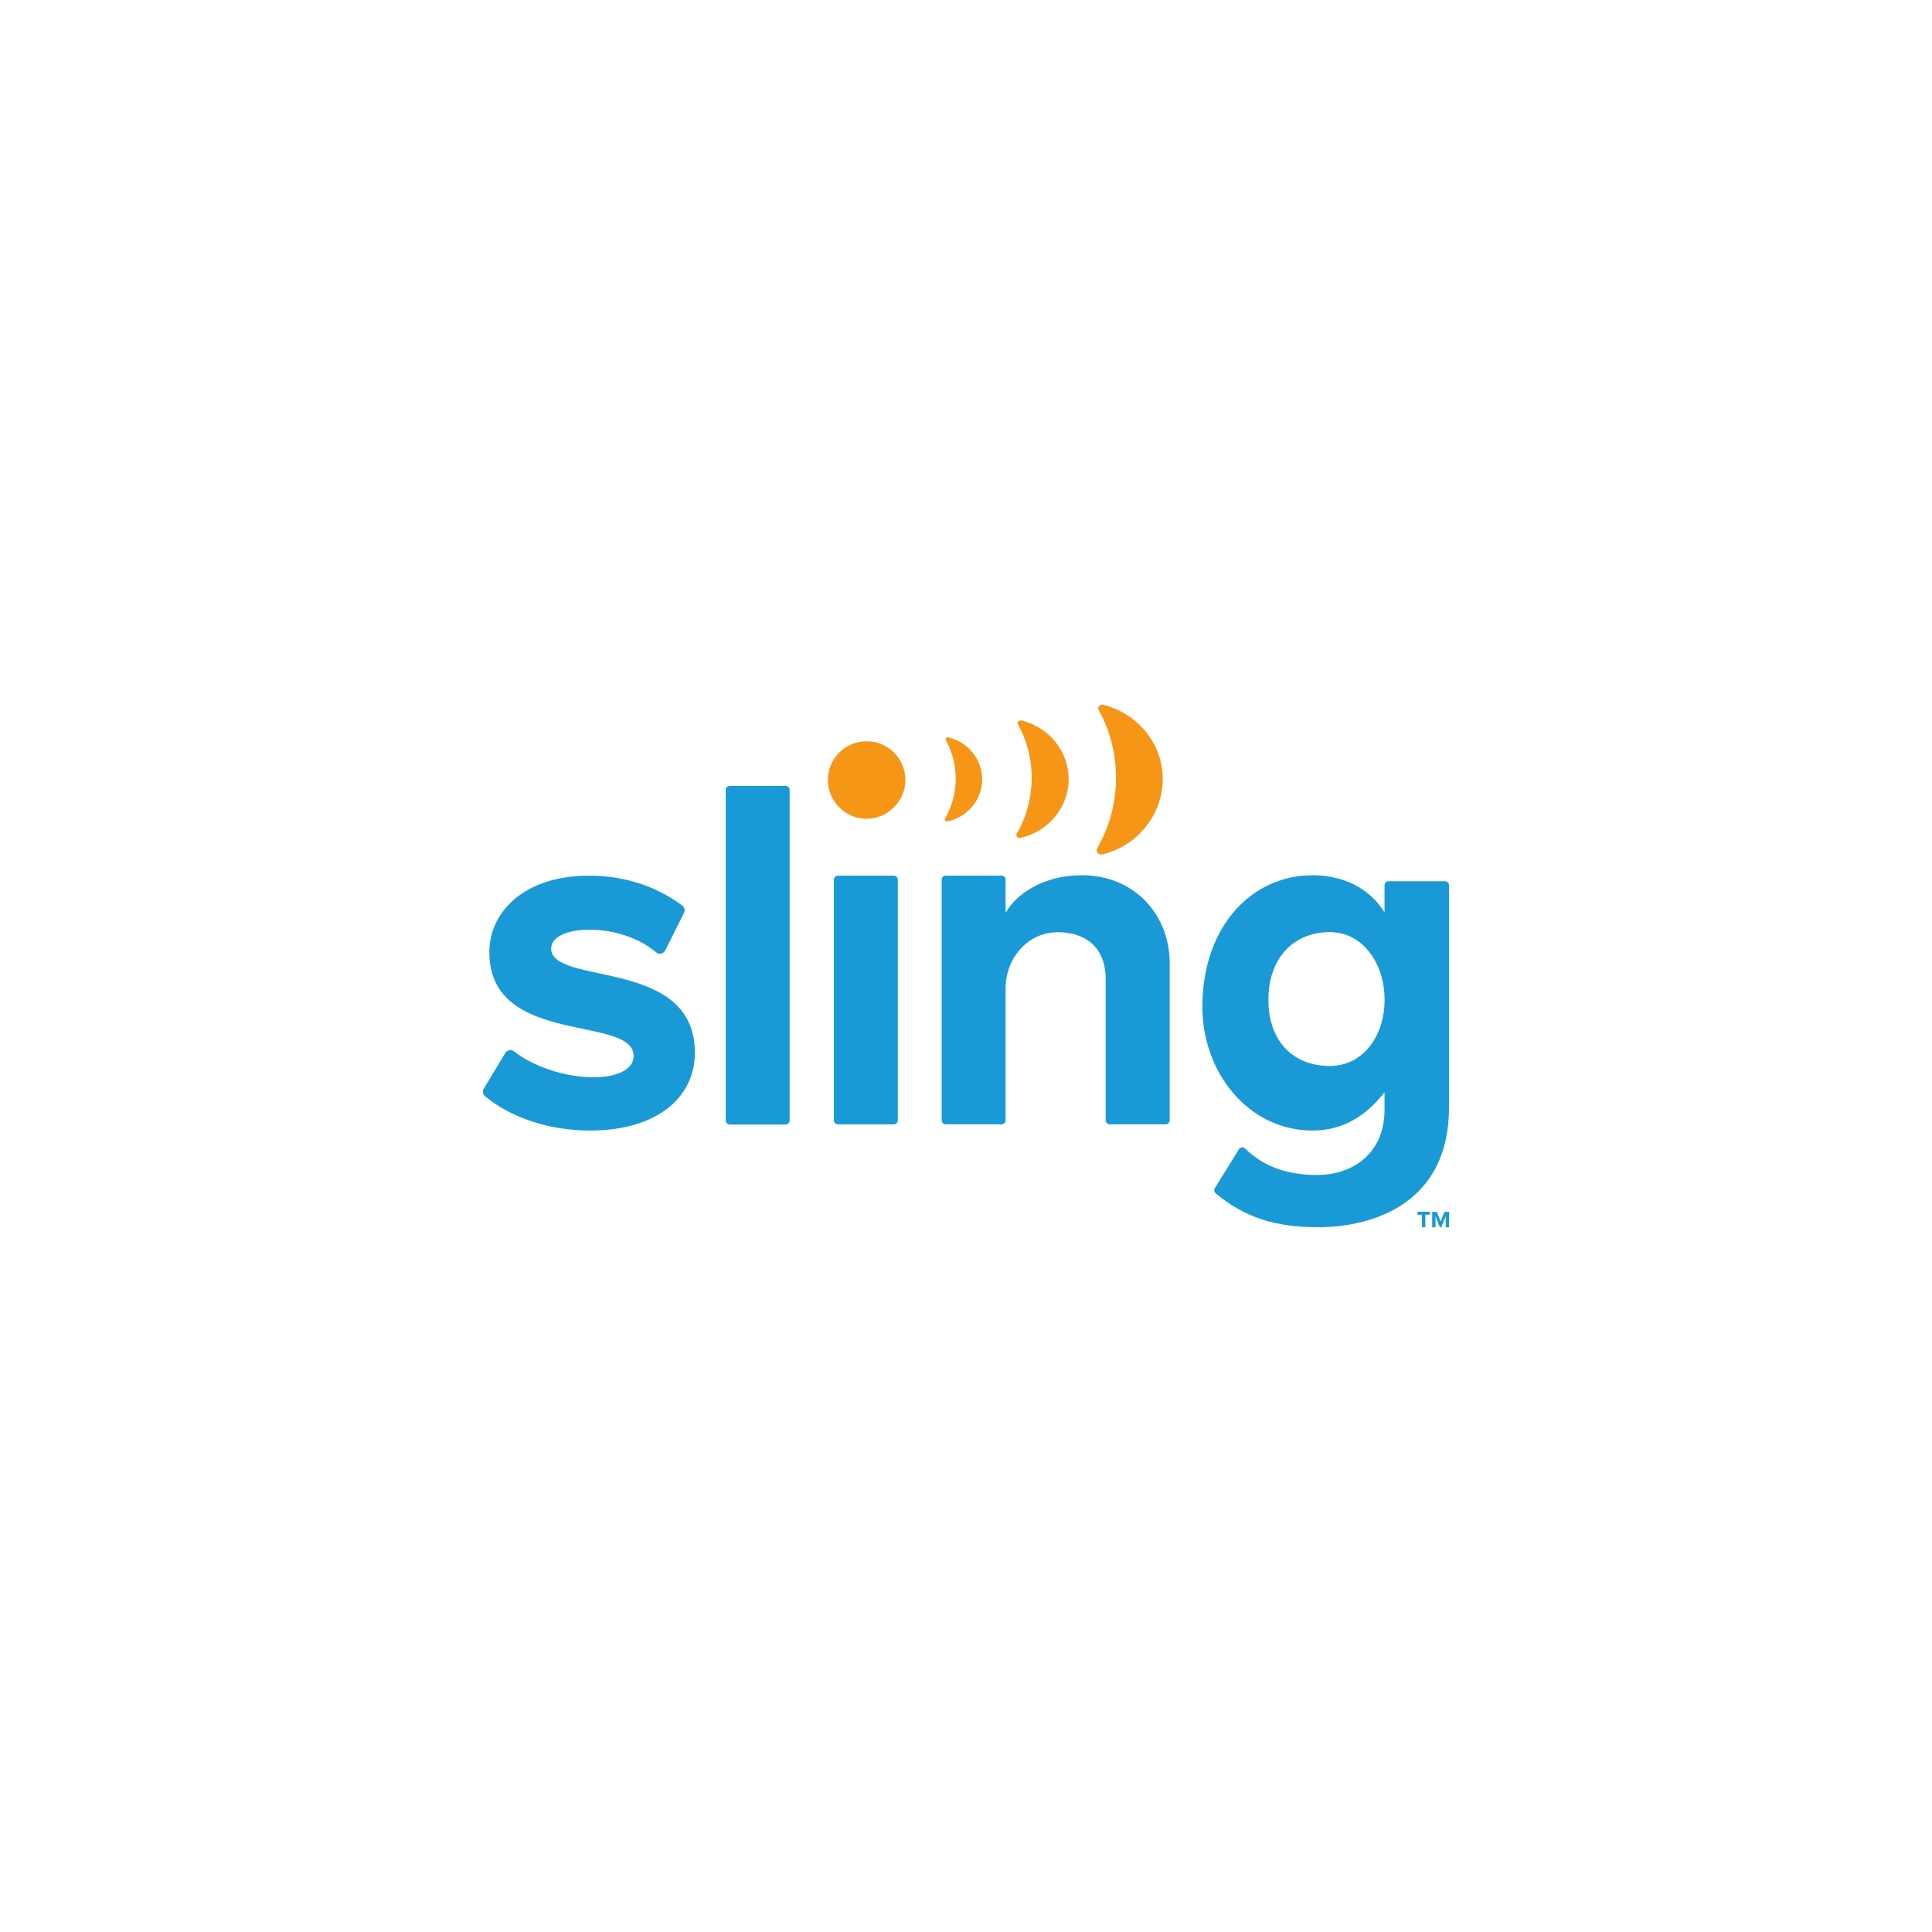 <?xml version="1.0" encoding="UTF-8"?>
<svg id="Layer_1" data-name="Layer 1" xmlns="http://www.w3.org/2000/svg" viewBox="0 0 500 500">
  <defs>
    <style>
      .cls-1 {
        fill: #1a99d7;
      }

      .cls-2 {
        fill: #f69617;
      }
    </style>
  </defs>
  <path class="cls-1" d="M187.82,204.45v85.53c0,.59.46,1.05,1.05,1.05h14.44c.59,0,1.05-.46,1.05-1.05v-85.53c0-.59-.46-1.05-1.05-1.05h-14.44c-.59,0-1.05.46-1.05,1.05ZM142.65,245.39c0-2.79,3.91-4.79,9.89-4.79,6.82,0,13.24,2.42,17.22,5.84.73.64,1.88.44,2.37-.42l4.86-9.7c.37-.66.2-1.49-.39-1.93-6.01-4.52-14.12-7.77-24.19-7.77-16.51,0-25.77,9.23-25.77,19.79,0,24.6,37.35,16.1,37.35,26.92,0,2.96-3.37,5.47-10.53,5.47s-15.51-2.81-20.4-6.69c-.73-.59-1.81-.39-2.3.42l-5.55,9.21c-.39.64-.27,1.44.29,1.93,6.67,5.59,16.73,8.92,27.14,8.92,17.44,0,27.19-8.6,27.19-20.15.02-24.82-37.21-17.15-37.21-27.04ZM215.81,227.66v62.27c0,.59.46,1.05,1.05,1.05h14.44c.59,0,1.05-.46,1.05-1.05v-62.27c0-.59-.46-1.05-1.05-1.05h-14.44c-.56.02-1.05.49-1.05,1.05ZM286.17,289.93c0,.59.46,1.05,1.05,1.05h14.44c.59,0,1.05-.46,1.05-1.05v-40.75c0-12.24-8.94-22.67-22.74-22.67-10.29,0-17.22,5.18-19.72,9.77v-8.62c0-.59-.46-1.05-1.05-1.05h-14.44c-.59,0-1.05.46-1.05,1.05v62.27c0,.59.46,1.05,1.05,1.05h14.44c.59,0,1.05-.46,1.05-1.05v-34.18c0-7.62,5.59-14.49,13.51-14.49,6.74,0,12.39,3.49,12.39,12.22v36.45h.02ZM314.41,307.47c-.27.44-.2,1,.2,1.34,7.62,6.45,15.9,8.79,26.41,8.79,15.49,0,33.98-6.96,33.98-30.93v-57.56c0-.59-.46-1.05-1.05-1.05h-14.58c-.59,0-1.05.46-1.05,1.05v7.04c-4.08-6.64-11.12-9.63-18.66-9.63-15.88,0-28.49,13.46-28.49,34.03,0,17.1,12,32.03,28.49,32.03,7.79,0,13.71-3.64,18.66-9.89v4.4c0,12.36-9.38,17-17.32,17-7.48,0-13.8-1.95-18.76-6.86-.46-.46-1.27-.37-1.61.2l-6.21,10.04ZM344.14,275.88c-9.38,0-15.88-6.33-15.88-17.13s6.52-17.52,15.88-17.52c8.57,0,14.19,8.11,14.19,17.52s-5.59,17.13-14.19,17.13ZM368.01,317.61h.86v-3.25h1.15v-.76h-3.18v.76h1.17v3.25ZM373.66,316.02l.49-1.27v2.86h.86v-3.98h-1.2l-.98,2.49-.98-2.49h-1.2v3.98h.86v-2.86l1.12,2.86h.37l.66-1.59"/>
  <g>
    <path class="cls-2" d="M214.25,201.76c.05-5.55,4.59-9.97,10.14-9.92,5.55.05,9.97,4.59,9.92,10.14-.05,5.4-4.59,9.97-10.14,9.92-5.55-.05-9.97-4.71-9.92-10.14Z"/>
    <path class="cls-2" d="M245.35,212.56c5.01-1.17,8.77-5.5,8.84-10.72v-.07c.02-5.23-3.64-9.65-8.62-10.92-.49-.12-1.07.17-.76.78,2.05,3.62,2.54,7.45,2.52,10.11-.02,2.64-.61,6.47-2.74,10.04-.32.59.24.9.76.78Z"/>
    <path class="cls-2" d="M264.21,216.81c7.01-1.61,12.24-7.67,12.36-14.98v-.1c.02-7.3-5.08-13.46-12.04-15.24-.71-.17-1.51.24-1.05,1.07,2.86,5.03,3.57,10.41,3.52,14.1-.05,3.69-.88,9.06-3.84,14.02-.44.86.34,1.29,1.05,1.12Z"/>
    <path class="cls-2" d="M284.36,183.81c3.62,6.38,4.52,13.19,4.47,17.86-.05,4.69-1.1,11.46-4.86,17.76-.59,1.03.42,1.88,1.29,1.69,8.87-2.05,15.51-10.02,15.66-19.25v-.12c.05-9.23-6.43-17.05-15.24-19.3-.86-.22-1.88.32-1.32,1.37Z"/>
  </g>
</svg>